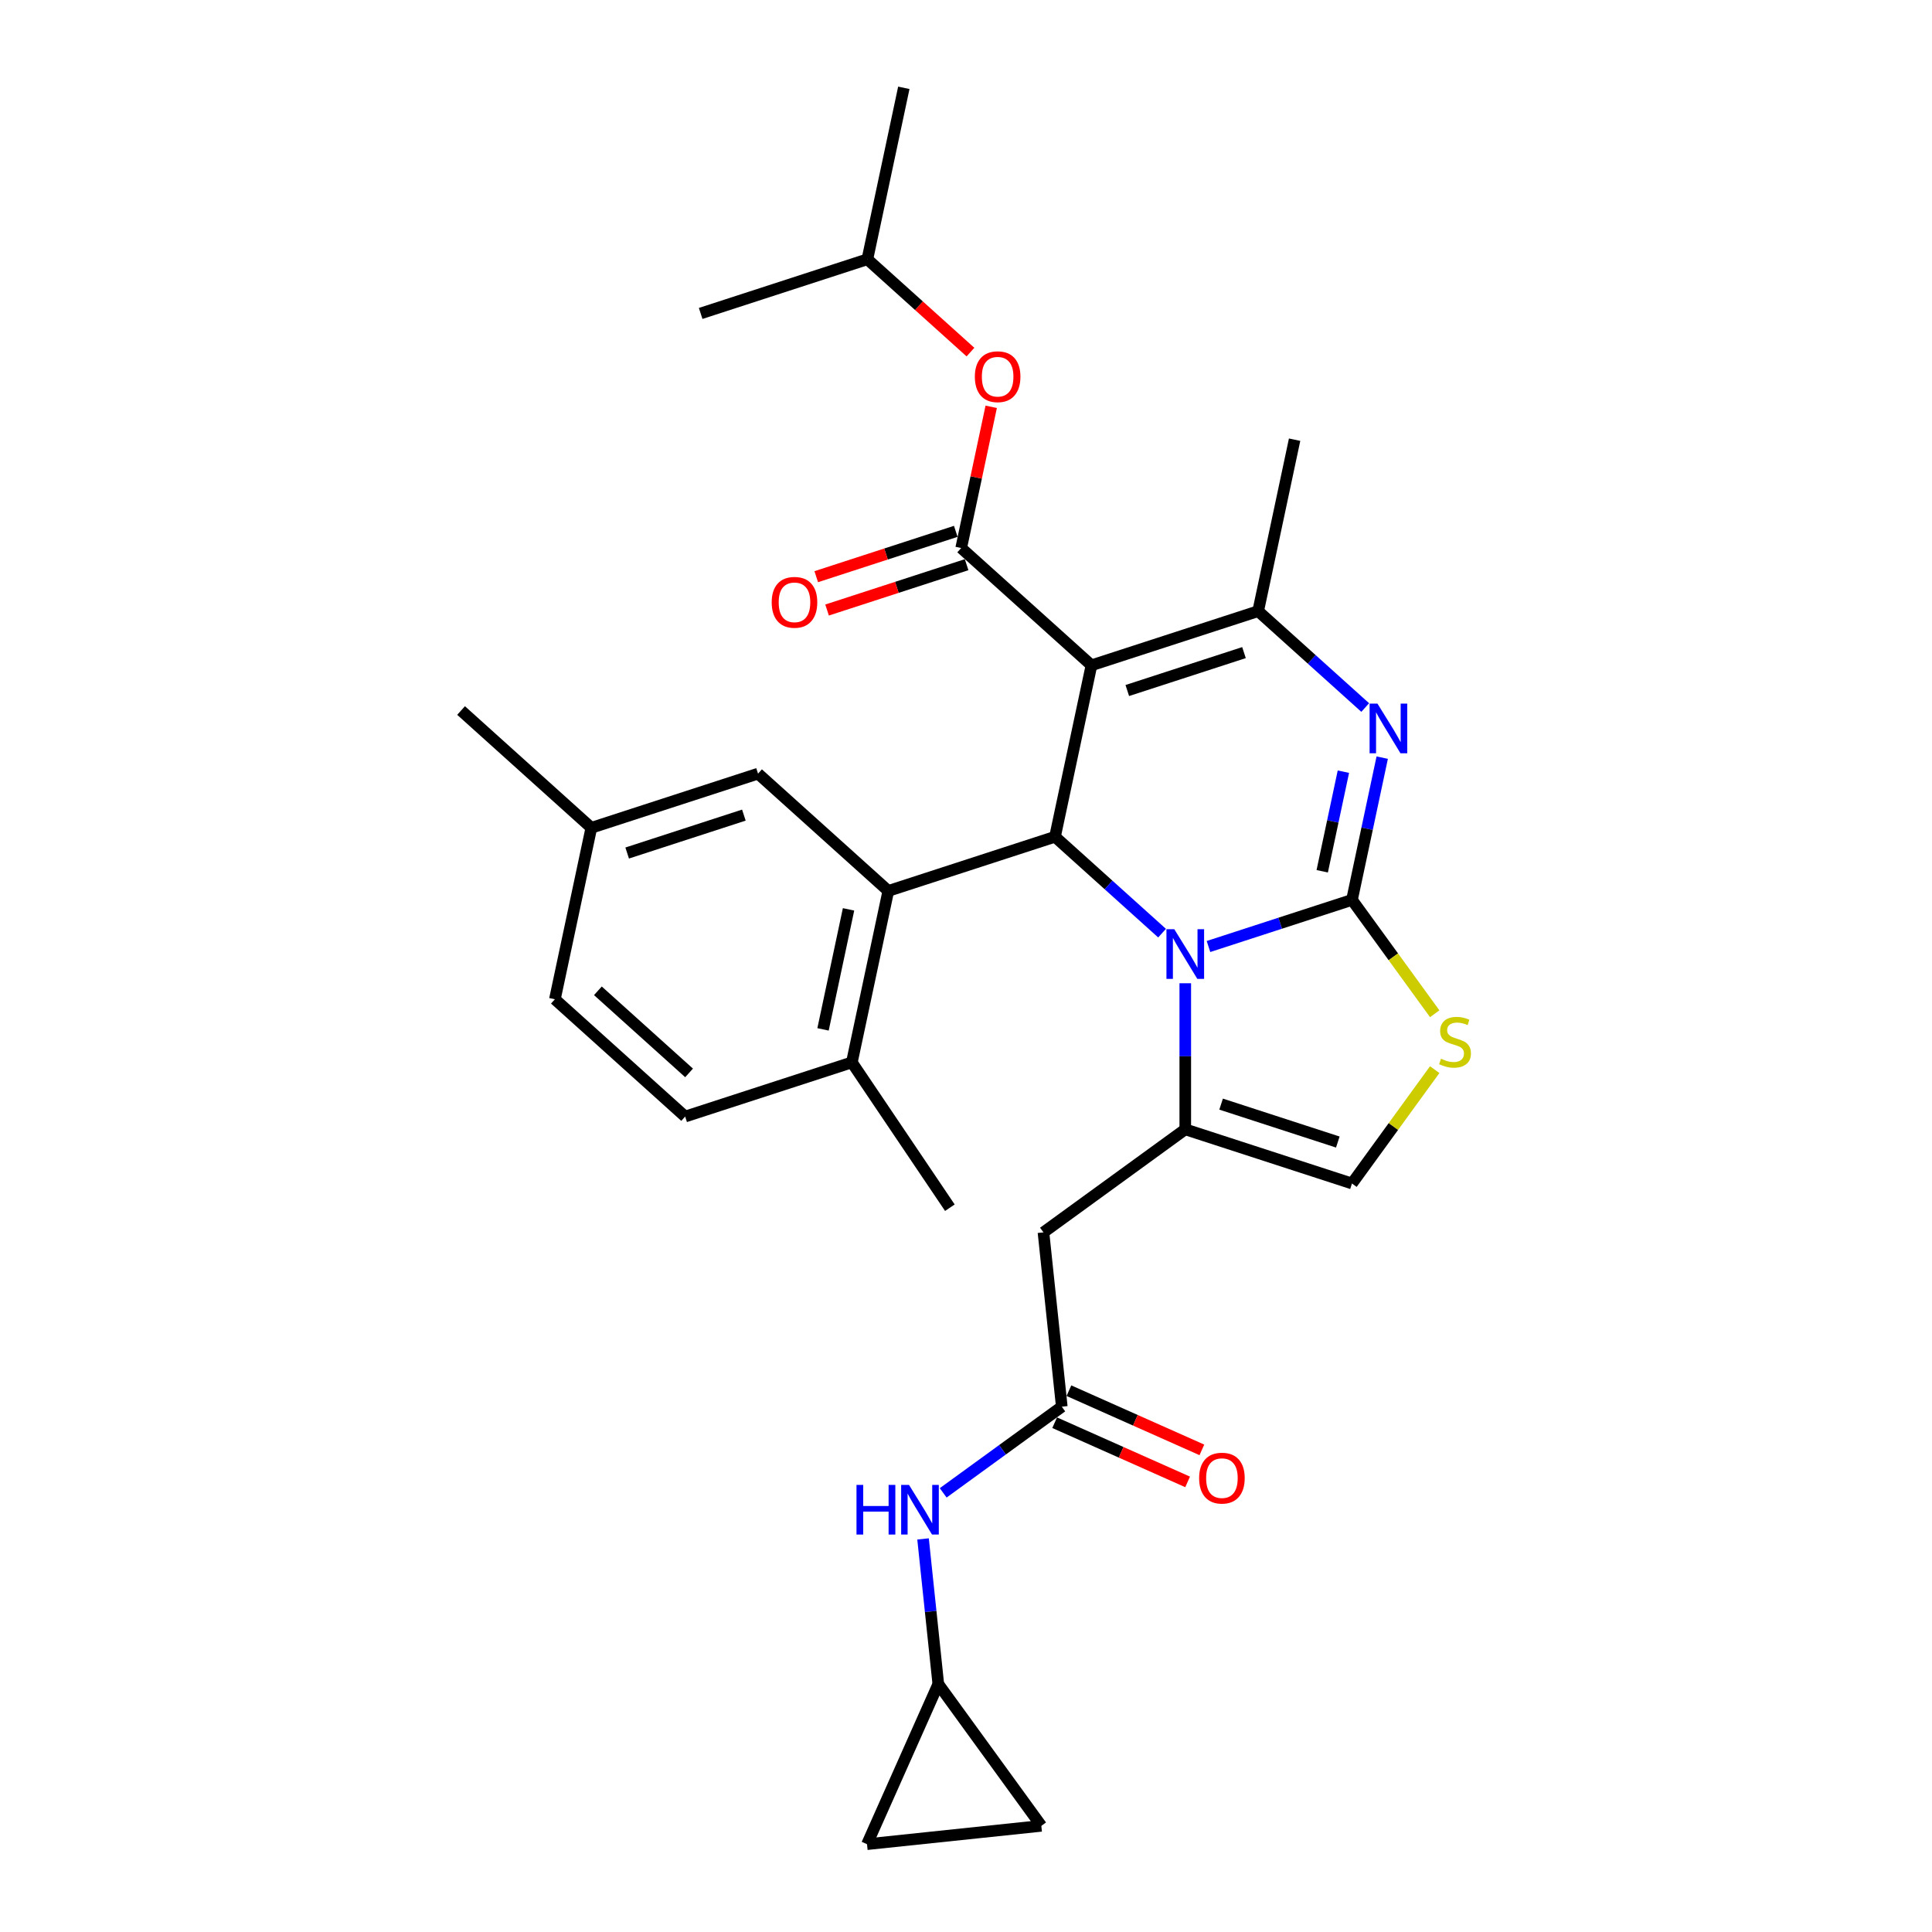 <?xml version='1.0' encoding='iso-8859-1'?>
<svg version='1.1' baseProfile='full'
              xmlns='http://www.w3.org/2000/svg'
                      xmlns:rdkit='http://www.rdkit.org/xml'
                      xmlns:xlink='http://www.w3.org/1999/xlink'
                  xml:space='preserve'
width='1000px' height='1000px' viewBox='0 0 1000 1000'>
<!-- END OF HEADER -->
<rect style='opacity:1.0;fill:#FFFFFF;stroke:none' width='1000' height='1000' x='0' y='0'> </rect>
<path class='bond-0' d='M 448.761,954.545 L 538.991,945.062' style='fill:none;fill-rule:evenodd;stroke:#000000;stroke-width:6px;stroke-linecap:butt;stroke-linejoin:miter;stroke-opacity:1' />
<path class='bond-1' d='M 448.761,954.545 L 485.663,871.662' style='fill:none;fill-rule:evenodd;stroke:#000000;stroke-width:6px;stroke-linecap:butt;stroke-linejoin:miter;stroke-opacity:1' />
<path class='bond-2' d='M 549.579,728.103 L 518.885,750.403' style='fill:none;fill-rule:evenodd;stroke:#000000;stroke-width:6px;stroke-linecap:butt;stroke-linejoin:miter;stroke-opacity:1' />
<path class='bond-2' d='M 518.885,750.403 L 488.192,772.703' style='fill:none;fill-rule:evenodd;stroke:#0000FF;stroke-width:6px;stroke-linecap:butt;stroke-linejoin:miter;stroke-opacity:1' />
<path class='bond-3' d='M 545.889,736.391 L 580.3,751.711' style='fill:none;fill-rule:evenodd;stroke:#000000;stroke-width:6px;stroke-linecap:butt;stroke-linejoin:miter;stroke-opacity:1' />
<path class='bond-3' d='M 580.3,751.711 L 614.71,767.032' style='fill:none;fill-rule:evenodd;stroke:#FF0000;stroke-width:6px;stroke-linecap:butt;stroke-linejoin:miter;stroke-opacity:1' />
<path class='bond-3' d='M 553.27,719.814 L 587.68,735.135' style='fill:none;fill-rule:evenodd;stroke:#000000;stroke-width:6px;stroke-linecap:butt;stroke-linejoin:miter;stroke-opacity:1' />
<path class='bond-3' d='M 587.68,735.135 L 622.091,750.455' style='fill:none;fill-rule:evenodd;stroke:#FF0000;stroke-width:6px;stroke-linecap:butt;stroke-linejoin:miter;stroke-opacity:1' />
<path class='bond-4' d='M 549.579,728.103 L 540.096,637.872' style='fill:none;fill-rule:evenodd;stroke:#000000;stroke-width:6px;stroke-linecap:butt;stroke-linejoin:miter;stroke-opacity:1' />
<path class='bond-5' d='M 477.768,796.546 L 481.715,834.104' style='fill:none;fill-rule:evenodd;stroke:#0000FF;stroke-width:6px;stroke-linecap:butt;stroke-linejoin:miter;stroke-opacity:1' />
<path class='bond-5' d='M 481.715,834.104 L 485.663,871.662' style='fill:none;fill-rule:evenodd;stroke:#000000;stroke-width:6px;stroke-linecap:butt;stroke-linejoin:miter;stroke-opacity:1' />
<path class='bond-6' d='M 538.991,945.062 L 485.663,871.662' style='fill:none;fill-rule:evenodd;stroke:#000000;stroke-width:6px;stroke-linecap:butt;stroke-linejoin:miter;stroke-opacity:1' />
<path class='bond-7' d='M 715.434,392.15 L 707.608,428.964' style='fill:none;fill-rule:evenodd;stroke:#0000FF;stroke-width:6px;stroke-linecap:butt;stroke-linejoin:miter;stroke-opacity:1' />
<path class='bond-7' d='M 707.608,428.964 L 699.783,465.779' style='fill:none;fill-rule:evenodd;stroke:#000000;stroke-width:6px;stroke-linecap:butt;stroke-linejoin:miter;stroke-opacity:1' />
<path class='bond-7' d='M 695.337,399.421 L 689.859,425.192' style='fill:none;fill-rule:evenodd;stroke:#0000FF;stroke-width:6px;stroke-linecap:butt;stroke-linejoin:miter;stroke-opacity:1' />
<path class='bond-7' d='M 689.859,425.192 L 684.382,450.962' style='fill:none;fill-rule:evenodd;stroke:#000000;stroke-width:6px;stroke-linecap:butt;stroke-linejoin:miter;stroke-opacity:1' />
<path class='bond-8' d='M 706.634,366.218 L 678.928,341.272' style='fill:none;fill-rule:evenodd;stroke:#0000FF;stroke-width:6px;stroke-linecap:butt;stroke-linejoin:miter;stroke-opacity:1' />
<path class='bond-8' d='M 678.928,341.272 L 651.223,316.326' style='fill:none;fill-rule:evenodd;stroke:#000000;stroke-width:6px;stroke-linecap:butt;stroke-linejoin:miter;stroke-opacity:1' />
<path class='bond-9' d='M 546.072,433.107 L 573.778,458.053' style='fill:none;fill-rule:evenodd;stroke:#000000;stroke-width:6px;stroke-linecap:butt;stroke-linejoin:miter;stroke-opacity:1' />
<path class='bond-9' d='M 573.778,458.053 L 601.484,483' style='fill:none;fill-rule:evenodd;stroke:#0000FF;stroke-width:6px;stroke-linecap:butt;stroke-linejoin:miter;stroke-opacity:1' />
<path class='bond-10' d='M 546.072,433.107 L 564.936,344.362' style='fill:none;fill-rule:evenodd;stroke:#000000;stroke-width:6px;stroke-linecap:butt;stroke-linejoin:miter;stroke-opacity:1' />
<path class='bond-11' d='M 546.072,433.107 L 459.785,461.143' style='fill:none;fill-rule:evenodd;stroke:#000000;stroke-width:6px;stroke-linecap:butt;stroke-linejoin:miter;stroke-opacity:1' />
<path class='bond-12' d='M 564.936,344.362 L 497.512,283.653' style='fill:none;fill-rule:evenodd;stroke:#000000;stroke-width:6px;stroke-linecap:butt;stroke-linejoin:miter;stroke-opacity:1' />
<path class='bond-13' d='M 564.936,344.362 L 651.223,316.326' style='fill:none;fill-rule:evenodd;stroke:#000000;stroke-width:6px;stroke-linecap:butt;stroke-linejoin:miter;stroke-opacity:1' />
<path class='bond-13' d='M 583.486,357.414 L 643.887,337.789' style='fill:none;fill-rule:evenodd;stroke:#000000;stroke-width:6px;stroke-linecap:butt;stroke-linejoin:miter;stroke-opacity:1' />
<path class='bond-14' d='M 651.223,316.326 L 670.086,227.581' style='fill:none;fill-rule:evenodd;stroke:#000000;stroke-width:6px;stroke-linecap:butt;stroke-linejoin:miter;stroke-opacity:1' />
<path class='bond-15' d='M 625.508,489.913 L 662.646,477.846' style='fill:none;fill-rule:evenodd;stroke:#0000FF;stroke-width:6px;stroke-linecap:butt;stroke-linejoin:miter;stroke-opacity:1' />
<path class='bond-15' d='M 662.646,477.846 L 699.783,465.779' style='fill:none;fill-rule:evenodd;stroke:#000000;stroke-width:6px;stroke-linecap:butt;stroke-linejoin:miter;stroke-opacity:1' />
<path class='bond-16' d='M 613.496,508.931 L 613.496,546.737' style='fill:none;fill-rule:evenodd;stroke:#0000FF;stroke-width:6px;stroke-linecap:butt;stroke-linejoin:miter;stroke-opacity:1' />
<path class='bond-16' d='M 613.496,546.737 L 613.496,584.543' style='fill:none;fill-rule:evenodd;stroke:#000000;stroke-width:6px;stroke-linecap:butt;stroke-linejoin:miter;stroke-opacity:1' />
<path class='bond-17' d='M 699.783,465.779 L 721.194,495.249' style='fill:none;fill-rule:evenodd;stroke:#000000;stroke-width:6px;stroke-linecap:butt;stroke-linejoin:miter;stroke-opacity:1' />
<path class='bond-17' d='M 721.194,495.249 L 742.605,524.719' style='fill:none;fill-rule:evenodd;stroke:#CCCC00;stroke-width:6px;stroke-linecap:butt;stroke-linejoin:miter;stroke-opacity:1' />
<path class='bond-18' d='M 742.605,553.64 L 721.194,583.11' style='fill:none;fill-rule:evenodd;stroke:#CCCC00;stroke-width:6px;stroke-linecap:butt;stroke-linejoin:miter;stroke-opacity:1' />
<path class='bond-18' d='M 721.194,583.11 L 699.783,612.58' style='fill:none;fill-rule:evenodd;stroke:#000000;stroke-width:6px;stroke-linecap:butt;stroke-linejoin:miter;stroke-opacity:1' />
<path class='bond-19' d='M 699.783,612.58 L 613.496,584.543' style='fill:none;fill-rule:evenodd;stroke:#000000;stroke-width:6px;stroke-linecap:butt;stroke-linejoin:miter;stroke-opacity:1' />
<path class='bond-19' d='M 692.447,591.117 L 632.046,571.491' style='fill:none;fill-rule:evenodd;stroke:#000000;stroke-width:6px;stroke-linecap:butt;stroke-linejoin:miter;stroke-opacity:1' />
<path class='bond-20' d='M 613.496,584.543 L 540.096,637.872' style='fill:none;fill-rule:evenodd;stroke:#000000;stroke-width:6px;stroke-linecap:butt;stroke-linejoin:miter;stroke-opacity:1' />
<path class='bond-21' d='M 459.785,461.143 L 440.922,549.889' style='fill:none;fill-rule:evenodd;stroke:#000000;stroke-width:6px;stroke-linecap:butt;stroke-linejoin:miter;stroke-opacity:1' />
<path class='bond-21' d='M 439.207,470.683 L 426.002,532.804' style='fill:none;fill-rule:evenodd;stroke:#000000;stroke-width:6px;stroke-linecap:butt;stroke-linejoin:miter;stroke-opacity:1' />
<path class='bond-22' d='M 459.785,461.143 L 392.361,400.435' style='fill:none;fill-rule:evenodd;stroke:#000000;stroke-width:6px;stroke-linecap:butt;stroke-linejoin:miter;stroke-opacity:1' />
<path class='bond-23' d='M 497.512,283.653 L 505.279,247.111' style='fill:none;fill-rule:evenodd;stroke:#000000;stroke-width:6px;stroke-linecap:butt;stroke-linejoin:miter;stroke-opacity:1' />
<path class='bond-23' d='M 505.279,247.111 L 513.047,210.568' style='fill:none;fill-rule:evenodd;stroke:#FF0000;stroke-width:6px;stroke-linecap:butt;stroke-linejoin:miter;stroke-opacity:1' />
<path class='bond-24' d='M 494.708,275.025 L 458.596,286.758' style='fill:none;fill-rule:evenodd;stroke:#000000;stroke-width:6px;stroke-linecap:butt;stroke-linejoin:miter;stroke-opacity:1' />
<path class='bond-24' d='M 458.596,286.758 L 422.484,298.492' style='fill:none;fill-rule:evenodd;stroke:#FF0000;stroke-width:6px;stroke-linecap:butt;stroke-linejoin:miter;stroke-opacity:1' />
<path class='bond-24' d='M 500.315,292.282 L 464.203,304.016' style='fill:none;fill-rule:evenodd;stroke:#000000;stroke-width:6px;stroke-linecap:butt;stroke-linejoin:miter;stroke-opacity:1' />
<path class='bond-24' d='M 464.203,304.016 L 428.091,315.749' style='fill:none;fill-rule:evenodd;stroke:#FF0000;stroke-width:6px;stroke-linecap:butt;stroke-linejoin:miter;stroke-opacity:1' />
<path class='bond-25' d='M 502.312,182.246 L 475.632,158.223' style='fill:none;fill-rule:evenodd;stroke:#FF0000;stroke-width:6px;stroke-linecap:butt;stroke-linejoin:miter;stroke-opacity:1' />
<path class='bond-25' d='M 475.632,158.223 L 448.951,134.2' style='fill:none;fill-rule:evenodd;stroke:#000000;stroke-width:6px;stroke-linecap:butt;stroke-linejoin:miter;stroke-opacity:1' />
<path class='bond-26' d='M 440.922,549.889 L 354.635,577.925' style='fill:none;fill-rule:evenodd;stroke:#000000;stroke-width:6px;stroke-linecap:butt;stroke-linejoin:miter;stroke-opacity:1' />
<path class='bond-27' d='M 440.922,549.889 L 491.652,625.108' style='fill:none;fill-rule:evenodd;stroke:#000000;stroke-width:6px;stroke-linecap:butt;stroke-linejoin:miter;stroke-opacity:1' />
<path class='bond-28' d='M 392.361,400.435 L 306.074,428.471' style='fill:none;fill-rule:evenodd;stroke:#000000;stroke-width:6px;stroke-linecap:butt;stroke-linejoin:miter;stroke-opacity:1' />
<path class='bond-28' d='M 385.025,421.898 L 324.624,441.523' style='fill:none;fill-rule:evenodd;stroke:#000000;stroke-width:6px;stroke-linecap:butt;stroke-linejoin:miter;stroke-opacity:1' />
<path class='bond-29' d='M 448.951,134.2 L 467.815,45.455' style='fill:none;fill-rule:evenodd;stroke:#000000;stroke-width:6px;stroke-linecap:butt;stroke-linejoin:miter;stroke-opacity:1' />
<path class='bond-30' d='M 448.951,134.2 L 362.664,162.236' style='fill:none;fill-rule:evenodd;stroke:#000000;stroke-width:6px;stroke-linecap:butt;stroke-linejoin:miter;stroke-opacity:1' />
<path class='bond-31' d='M 354.635,577.925 L 287.211,517.216' style='fill:none;fill-rule:evenodd;stroke:#000000;stroke-width:6px;stroke-linecap:butt;stroke-linejoin:miter;stroke-opacity:1' />
<path class='bond-31' d='M 356.663,555.334 L 309.466,512.838' style='fill:none;fill-rule:evenodd;stroke:#000000;stroke-width:6px;stroke-linecap:butt;stroke-linejoin:miter;stroke-opacity:1' />
<path class='bond-32' d='M 306.074,428.471 L 287.211,517.216' style='fill:none;fill-rule:evenodd;stroke:#000000;stroke-width:6px;stroke-linecap:butt;stroke-linejoin:miter;stroke-opacity:1' />
<path class='bond-33' d='M 306.074,428.471 L 238.65,367.763' style='fill:none;fill-rule:evenodd;stroke:#000000;stroke-width:6px;stroke-linecap:butt;stroke-linejoin:miter;stroke-opacity:1' />
<path  class='atom-2' d='M 443.318 768.584
L 446.802 768.584
L 446.802 779.507
L 459.939 779.507
L 459.939 768.584
L 463.423 768.584
L 463.423 794.278
L 459.939 794.278
L 459.939 782.411
L 446.802 782.411
L 446.802 794.278
L 443.318 794.278
L 443.318 768.584
' fill='#0000FF'/>
<path  class='atom-2' d='M 470.5 768.584
L 478.919 782.193
Q 479.754 783.536, 481.097 785.967
Q 482.439 788.399, 482.512 788.544
L 482.512 768.584
L 485.923 768.584
L 485.923 794.278
L 482.403 794.278
L 473.367 779.399
Q 472.314 777.657, 471.189 775.661
Q 470.1 773.665, 469.774 773.048
L 469.774 794.278
L 466.435 794.278
L 466.435 768.584
L 470.5 768.584
' fill='#0000FF'/>
<path  class='atom-3' d='M 620.669 765.077
Q 620.669 758.908, 623.717 755.46
Q 626.766 752.013, 632.463 752.013
Q 638.161 752.013, 641.209 755.46
Q 644.258 758.908, 644.258 765.077
Q 644.258 771.319, 641.173 774.876
Q 638.088 778.396, 632.463 778.396
Q 626.802 778.396, 623.717 774.876
Q 620.669 771.356, 620.669 765.077
M 632.463 775.493
Q 636.383 775.493, 638.488 772.88
Q 640.629 770.231, 640.629 765.077
Q 640.629 760.033, 638.488 757.493
Q 636.383 754.916, 632.463 754.916
Q 628.544 754.916, 626.403 757.456
Q 624.298 759.997, 624.298 765.077
Q 624.298 770.267, 626.403 772.88
Q 628.544 775.493, 632.463 775.493
' fill='#FF0000'/>
<path  class='atom-5' d='M 712.967 364.187
L 721.387 377.796
Q 722.221 379.139, 723.564 381.571
Q 724.907 384.002, 724.979 384.147
L 724.979 364.187
L 728.391 364.187
L 728.391 389.881
L 724.87 389.881
L 715.834 375.002
Q 714.782 373.26, 713.657 371.264
Q 712.568 369.268, 712.241 368.651
L 712.241 389.881
L 708.902 389.881
L 708.902 364.187
L 712.967 364.187
' fill='#0000FF'/>
<path  class='atom-9' d='M 607.817 480.969
L 616.236 494.578
Q 617.071 495.921, 618.414 498.352
Q 619.756 500.784, 619.829 500.929
L 619.829 480.969
L 623.24 480.969
L 623.24 506.663
L 619.72 506.663
L 610.684 491.783
Q 609.631 490.041, 608.506 488.045
Q 607.417 486.049, 607.091 485.433
L 607.091 506.663
L 603.752 506.663
L 603.752 480.969
L 607.817 480.969
' fill='#0000FF'/>
<path  class='atom-11' d='M 745.853 547.998
Q 746.144 548.107, 747.341 548.615
Q 748.539 549.123, 749.845 549.45
Q 751.188 549.74, 752.495 549.74
Q 754.926 549.74, 756.342 548.579
Q 757.757 547.381, 757.757 545.313
Q 757.757 543.897, 757.031 543.026
Q 756.342 542.155, 755.253 541.684
Q 754.164 541.212, 752.35 540.668
Q 750.063 539.978, 748.684 539.325
Q 747.341 538.672, 746.361 537.292
Q 745.418 535.913, 745.418 533.591
Q 745.418 530.361, 747.595 528.365
Q 749.809 526.369, 754.164 526.369
Q 757.14 526.369, 760.515 527.784
L 759.68 530.579
Q 756.596 529.308, 754.273 529.308
Q 751.769 529.308, 750.39 530.361
Q 749.011 531.377, 749.047 533.155
Q 749.047 534.534, 749.737 535.369
Q 750.462 536.204, 751.479 536.676
Q 752.531 537.147, 754.273 537.692
Q 756.596 538.417, 757.975 539.143
Q 759.354 539.869, 760.334 541.357
Q 761.35 542.809, 761.35 545.313
Q 761.35 548.869, 758.954 550.793
Q 756.596 552.68, 752.64 552.68
Q 750.353 552.68, 748.612 552.172
Q 746.906 551.7, 744.874 550.865
L 745.853 547.998
' fill='#CCCC00'/>
<path  class='atom-17' d='M 504.581 194.981
Q 504.581 188.811, 507.629 185.364
Q 510.677 181.916, 516.375 181.916
Q 522.073 181.916, 525.121 185.364
Q 528.17 188.811, 528.17 194.981
Q 528.17 201.223, 525.085 204.779
Q 522 208.3, 516.375 208.3
Q 510.714 208.3, 507.629 204.779
Q 504.581 201.259, 504.581 194.981
M 516.375 205.396
Q 520.295 205.396, 522.399 202.783
Q 524.541 200.134, 524.541 194.981
Q 524.541 189.936, 522.399 187.396
Q 520.295 184.819, 516.375 184.819
Q 512.456 184.819, 510.315 187.36
Q 508.21 189.9, 508.21 194.981
Q 508.21 200.17, 510.315 202.783
Q 512.456 205.396, 516.375 205.396
' fill='#FF0000'/>
<path  class='atom-18' d='M 399.43 311.762
Q 399.43 305.593, 402.478 302.145
Q 405.527 298.698, 411.225 298.698
Q 416.922 298.698, 419.971 302.145
Q 423.019 305.593, 423.019 311.762
Q 423.019 318.004, 419.934 321.561
Q 416.85 325.081, 411.225 325.081
Q 405.563 325.081, 402.478 321.561
Q 399.43 318.041, 399.43 311.762
M 411.225 322.178
Q 415.144 322.178, 417.249 319.565
Q 419.39 316.916, 419.39 311.762
Q 419.39 306.718, 417.249 304.177
Q 415.144 301.601, 411.225 301.601
Q 407.305 301.601, 405.164 304.141
Q 403.059 306.682, 403.059 311.762
Q 403.059 316.952, 405.164 319.565
Q 407.305 322.178, 411.225 322.178
' fill='#FF0000'/>
</svg>
